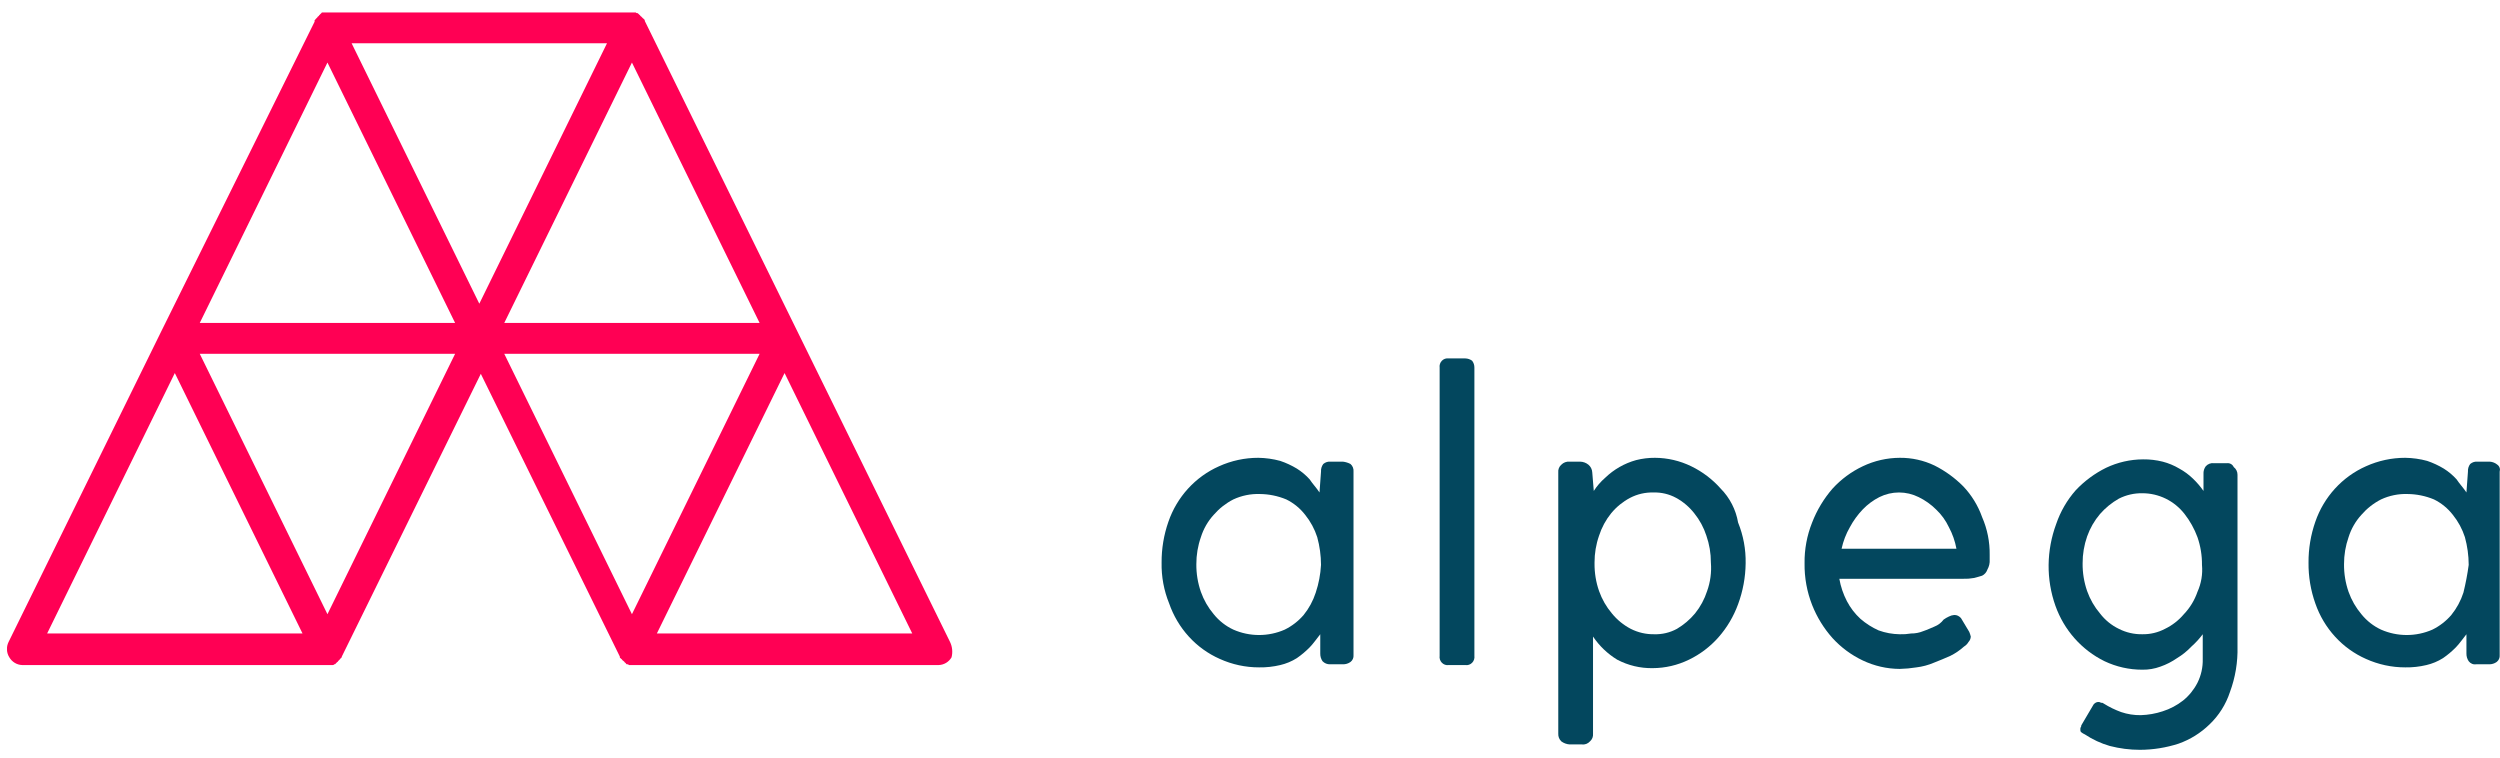 <?xml version="1.0" encoding="UTF-8"?> <svg xmlns="http://www.w3.org/2000/svg" width="178" height="54" viewBox="0 0 178 54" fill="none"><g clip-path="url(#clip0_374_62416)"><path d="M95.617 32.87H94.756C94.66 32.859 94.563 32.868 94.47 32.896C94.378 32.925 94.292 32.972 94.218 33.035C94.101 33.192 94.044 33.386 94.056 33.583L93.949 35.064C93.734 34.735 93.465 34.461 93.249 34.132C92.981 33.834 92.673 33.575 92.335 33.364C91.961 33.138 91.564 32.954 91.151 32.815C90.642 32.677 90.118 32.603 89.591 32.596C88.628 32.594 87.674 32.8 86.794 33.199C85.959 33.569 85.208 34.111 84.588 34.791C83.968 35.47 83.492 36.273 83.19 37.149C82.864 38.082 82.7 39.066 82.706 40.056C82.686 41.053 82.869 42.043 83.243 42.964C83.547 43.84 84.023 44.642 84.642 45.323C85.261 46.004 86.012 46.545 86.848 46.914C87.728 47.313 88.681 47.519 89.645 47.517C90.152 47.526 90.658 47.471 91.151 47.353C91.57 47.256 91.97 47.089 92.335 46.859C92.663 46.633 92.969 46.376 93.249 46.091C93.519 45.817 93.734 45.488 94.003 45.158V46.53C93.998 46.725 94.055 46.918 94.164 47.078C94.234 47.151 94.318 47.208 94.41 47.246C94.503 47.284 94.602 47.302 94.702 47.298H95.617C95.808 47.302 95.997 47.245 96.154 47.133C96.229 47.077 96.288 47.002 96.326 46.915C96.364 46.829 96.379 46.734 96.37 46.64V33.583C96.38 33.481 96.366 33.377 96.328 33.282C96.291 33.186 96.231 33.102 96.154 33.035C95.986 32.947 95.804 32.892 95.617 32.87ZM93.68 42.196C93.492 42.776 93.2 43.316 92.819 43.787C92.444 44.223 91.986 44.577 91.474 44.829C90.896 45.083 90.274 45.213 89.645 45.213C89.016 45.213 88.394 45.083 87.816 44.829C87.274 44.577 86.796 44.202 86.417 43.732C86.02 43.263 85.71 42.724 85.503 42.141C85.283 41.507 85.173 40.839 85.18 40.166C85.178 39.512 85.287 38.862 85.503 38.246C85.689 37.653 86.001 37.11 86.417 36.655C86.81 36.201 87.285 35.829 87.816 35.558C88.406 35.284 89.051 35.152 89.699 35.174C90.345 35.179 90.984 35.31 91.582 35.558C92.106 35.815 92.566 36.19 92.927 36.655C93.308 37.127 93.6 37.666 93.787 38.246C93.963 38.889 94.054 39.553 94.056 40.221C94.019 40.894 93.893 41.558 93.68 42.196Z" fill="#03475E"></path><path d="M104.331 25.52H103.147C103.06 25.507 102.97 25.515 102.886 25.543C102.802 25.572 102.726 25.62 102.663 25.684C102.6 25.748 102.553 25.826 102.525 25.912C102.497 25.997 102.489 26.088 102.502 26.178V46.695C102.489 46.785 102.497 46.876 102.525 46.962C102.553 47.047 102.6 47.125 102.663 47.189C102.726 47.253 102.802 47.301 102.886 47.33C102.97 47.358 103.06 47.366 103.147 47.353H104.331C104.419 47.366 104.508 47.358 104.592 47.33C104.676 47.301 104.753 47.253 104.815 47.189C104.878 47.125 104.925 47.047 104.953 46.962C104.981 46.876 104.989 46.785 104.977 46.695V26.178C104.981 25.999 104.924 25.825 104.815 25.684C104.674 25.581 104.505 25.524 104.331 25.52Z" fill="#03475E"></path><path d="M122.515 34.79C121.925 34.124 121.212 33.584 120.417 33.199C119.61 32.806 118.728 32.6 117.834 32.596C117.381 32.593 116.929 32.648 116.49 32.76C115.663 32.989 114.906 33.422 114.284 34.022C113.973 34.292 113.701 34.606 113.477 34.955L113.369 33.638C113.364 33.533 113.338 33.429 113.291 33.335C113.245 33.241 113.18 33.157 113.1 33.09C112.932 32.952 112.724 32.875 112.509 32.87H111.756C111.647 32.86 111.538 32.874 111.435 32.912C111.333 32.95 111.24 33.011 111.164 33.09C111.087 33.156 111.027 33.241 110.99 33.337C110.952 33.432 110.938 33.536 110.949 33.638V52.235C110.943 52.337 110.96 52.439 110.997 52.534C111.034 52.629 111.091 52.714 111.164 52.784C111.337 52.913 111.542 52.989 111.756 53.003H112.616C112.725 53.019 112.836 53.007 112.939 52.969C113.042 52.93 113.134 52.867 113.208 52.784C113.285 52.717 113.344 52.632 113.382 52.537C113.419 52.441 113.433 52.338 113.423 52.235V45.323C113.874 45.992 114.461 46.553 115.145 46.969C115.926 47.38 116.794 47.587 117.673 47.572C118.567 47.568 119.449 47.362 120.255 46.969C121.051 46.585 121.764 46.044 122.353 45.378C122.961 44.689 123.436 43.888 123.752 43.019C124.096 42.089 124.278 41.105 124.29 40.111C124.309 39.115 124.126 38.125 123.752 37.204C123.595 36.288 123.162 35.445 122.515 34.79ZM121.546 42.086C121.358 42.666 121.067 43.206 120.686 43.677C120.32 44.116 119.883 44.487 119.395 44.775C118.899 45.044 118.342 45.176 117.781 45.158C117.203 45.169 116.631 45.037 116.113 44.775C115.596 44.506 115.138 44.133 114.768 43.677C114.371 43.208 114.061 42.669 113.854 42.086C113.633 41.453 113.524 40.784 113.531 40.111V40.057C113.529 39.402 113.638 38.753 113.854 38.137C114.041 37.556 114.333 37.017 114.714 36.546C115.087 36.093 115.544 35.72 116.059 35.449C116.575 35.18 117.148 35.048 117.727 35.065C118.288 35.047 118.845 35.179 119.341 35.449C119.839 35.721 120.279 36.095 120.632 36.546C121.013 37.017 121.305 37.556 121.493 38.137C121.708 38.753 121.818 39.402 121.815 40.057C121.87 40.745 121.778 41.437 121.546 42.086Z" fill="#03475E"></path><path d="M139.782 34.626C139.183 34.023 138.493 33.523 137.738 33.145C136.964 32.775 136.118 32.588 135.263 32.596C134.352 32.6 133.453 32.806 132.627 33.199C131.816 33.583 131.085 34.123 130.476 34.79C129.857 35.502 129.365 36.319 129.023 37.204C128.654 38.127 128.471 39.115 128.485 40.112C128.471 41.126 128.654 42.133 129.023 43.074C129.366 43.942 129.857 44.741 130.476 45.433C131.085 46.1 131.816 46.641 132.627 47.024C133.453 47.417 134.352 47.623 135.263 47.627C135.66 47.618 136.055 47.581 136.447 47.518C136.872 47.467 137.289 47.356 137.684 47.188C138.115 47.024 138.491 46.859 138.868 46.695C139.218 46.521 139.544 46.299 139.836 46.036C139.969 45.956 140.08 45.843 140.159 45.707C140.257 45.603 140.314 45.467 140.32 45.323C140.293 45.211 140.257 45.101 140.213 44.994L139.621 44.007C139.56 43.939 139.487 43.883 139.406 43.842C139.322 43.802 139.229 43.783 139.137 43.787C139.005 43.798 138.877 43.835 138.76 43.897C138.628 43.958 138.502 44.032 138.384 44.116C138.218 44.339 137.994 44.51 137.738 44.61C137.469 44.72 137.254 44.83 136.931 44.939C136.658 45.051 136.365 45.107 136.07 45.104C135.804 45.149 135.534 45.168 135.263 45.159C134.75 45.152 134.241 45.06 133.757 44.884C133.29 44.676 132.855 44.398 132.466 44.062C132.073 43.702 131.745 43.275 131.498 42.8C131.239 42.301 131.058 41.764 130.96 41.209H139.782C140.035 41.218 140.287 41.2 140.535 41.154C140.751 41.099 140.966 41.044 141.127 40.989C141.305 40.9 141.44 40.742 141.504 40.55C141.626 40.335 141.683 40.086 141.665 39.837V39.508C141.679 38.583 141.496 37.666 141.127 36.82C140.836 36 140.378 35.252 139.782 34.626ZM131.121 39.069C131.238 38.529 131.438 38.01 131.713 37.533C131.96 37.072 132.268 36.648 132.627 36.272C132.971 35.914 133.371 35.617 133.811 35.394C134.247 35.177 134.725 35.064 135.21 35.064C135.694 35.064 136.173 35.177 136.608 35.394C137.065 35.616 137.483 35.913 137.846 36.272C138.226 36.63 138.536 37.058 138.76 37.533C139.018 38.013 139.2 38.531 139.298 39.069H131.121Z" fill="#03475E"></path><path d="M158.557 32.98H157.642C157.533 32.964 157.423 32.976 157.32 33.014C157.216 33.053 157.124 33.116 157.05 33.199C156.933 33.356 156.876 33.551 156.889 33.748V34.955C156.667 34.637 156.415 34.343 156.136 34.077C155.846 33.796 155.52 33.556 155.168 33.364C154.798 33.144 154.399 32.977 153.984 32.87C153.527 32.755 153.056 32.7 152.585 32.706C151.674 32.71 150.775 32.916 149.949 33.309C149.146 33.706 148.417 34.245 147.797 34.9C147.177 35.601 146.702 36.422 146.399 37.314C146.055 38.244 145.873 39.227 145.861 40.221C145.851 41.212 146.015 42.197 146.345 43.129C146.959 44.861 148.214 46.279 149.842 47.078C150.684 47.478 151.602 47.684 152.532 47.682C152.971 47.69 153.409 47.615 153.823 47.463C154.242 47.317 154.64 47.114 155.006 46.859C155.382 46.633 155.725 46.356 156.028 46.036C156.325 45.772 156.596 45.478 156.835 45.158V46.914C156.851 47.504 156.722 48.089 156.459 48.615C156.209 49.104 155.861 49.534 155.437 49.876C155 50.218 154.509 50.478 153.984 50.644C153.479 50.811 152.954 50.903 152.424 50.919C151.949 50.926 151.476 50.852 151.025 50.699C150.593 50.542 150.179 50.34 149.788 50.096C149.767 50.075 149.741 50.059 149.713 50.05C149.685 50.04 149.656 50.037 149.627 50.041C149.573 50.041 149.519 49.986 149.465 49.986C149.372 49.972 149.277 49.991 149.196 50.041C149.142 50.096 149.089 50.096 149.035 50.206L148.228 51.577C148.191 51.623 148.171 51.682 148.174 51.742C148.154 51.763 148.138 51.789 148.129 51.818C148.12 51.846 148.117 51.876 148.12 51.906C148.12 52.016 148.12 52.071 148.174 52.126C148.256 52.192 148.347 52.248 148.443 52.29C148.991 52.654 149.589 52.931 150.218 53.113C150.922 53.295 151.644 53.388 152.37 53.387C153.301 53.384 154.226 53.236 155.114 52.949C155.937 52.658 156.689 52.19 157.319 51.577C157.984 50.944 158.483 50.152 158.772 49.273C159.155 48.24 159.338 47.141 159.31 46.036V33.803C159.311 33.696 159.287 33.591 159.24 33.495C159.193 33.4 159.125 33.317 159.041 33.254C158.999 33.162 158.93 33.085 158.843 33.036C158.756 32.987 158.655 32.967 158.557 32.98ZM156.459 42.141C156.254 42.737 155.923 43.28 155.49 43.732C155.118 44.172 154.66 44.527 154.145 44.775C153.647 45.037 153.092 45.169 152.532 45.158C151.953 45.169 151.381 45.037 150.864 44.775C150.338 44.521 149.877 44.145 149.519 43.677C149.121 43.208 148.811 42.669 148.604 42.086C148.384 41.452 148.275 40.784 148.282 40.111C148.279 39.457 148.389 38.807 148.604 38.191C148.811 37.609 149.121 37.069 149.519 36.6C149.904 36.16 150.358 35.789 150.864 35.503C151.381 35.241 151.953 35.109 152.532 35.119C153.111 35.117 153.683 35.25 154.205 35.506C154.727 35.763 155.185 36.137 155.544 36.6C155.931 37.097 156.24 37.652 156.459 38.246C156.679 38.88 156.788 39.549 156.781 40.221C156.841 40.879 156.73 41.541 156.459 42.141Z" fill="#03475E"></path><path d="M177.816 33.089C177.663 32.961 177.475 32.885 177.278 32.87H176.417C176.321 32.859 176.224 32.868 176.131 32.896C176.039 32.925 175.953 32.972 175.879 33.035C175.762 33.192 175.705 33.386 175.718 33.583L175.61 35.064C175.395 34.735 175.126 34.461 174.911 34.132C174.642 33.834 174.334 33.575 173.996 33.364C173.622 33.138 173.225 32.954 172.813 32.815C172.303 32.677 171.779 32.603 171.253 32.596C170.289 32.594 169.336 32.8 168.455 33.199C167.62 33.569 166.869 34.111 166.249 34.791C165.629 35.47 165.153 36.273 164.851 37.149C164.525 38.082 164.361 39.066 164.367 40.056C164.356 41.047 164.52 42.032 164.851 42.964C165.154 43.84 165.63 44.642 166.25 45.323C166.868 46.004 167.62 46.545 168.455 46.914C169.336 47.313 170.289 47.519 171.253 47.517C171.759 47.526 172.265 47.471 172.759 47.353C173.177 47.256 173.577 47.089 173.942 46.859C174.271 46.633 174.577 46.376 174.857 46.091C175.126 45.817 175.341 45.488 175.61 45.158V46.53C175.606 46.725 175.662 46.918 175.771 47.078C175.833 47.161 175.916 47.225 176.011 47.264C176.105 47.303 176.209 47.314 176.309 47.298H177.224C177.416 47.302 177.604 47.245 177.762 47.133C177.836 47.077 177.895 47.002 177.933 46.915C177.971 46.829 177.986 46.734 177.977 46.64V33.583C178.004 33.494 178.004 33.398 177.975 33.31C177.946 33.221 177.89 33.144 177.816 33.089ZM175.395 42.196C175.207 42.776 174.915 43.316 174.534 43.787C174.159 44.223 173.701 44.577 173.189 44.829C172.611 45.083 171.989 45.213 171.36 45.213C170.731 45.213 170.109 45.083 169.531 44.829C168.989 44.577 168.511 44.202 168.132 43.732C167.735 43.263 167.425 42.724 167.218 42.141C166.998 41.507 166.888 40.839 166.895 40.166C166.893 39.512 167.002 38.862 167.218 38.246C167.404 37.653 167.716 37.11 168.132 36.655C168.525 36.201 169 35.829 169.531 35.558C170.121 35.284 170.766 35.152 171.414 35.174C172.06 35.179 172.699 35.31 173.297 35.558C173.821 35.815 174.281 36.19 174.642 36.655C175.023 37.127 175.314 37.666 175.502 38.246C175.678 38.889 175.769 39.553 175.771 40.221C175.682 40.886 175.556 41.545 175.395 42.196Z" fill="#03475E"></path><path d="M67.642 45.706L56.775 23.598L45.908 1.49V1.435C45.908 1.421 45.903 1.407 45.892 1.397C45.882 1.386 45.869 1.38 45.854 1.38C45.854 1.366 45.849 1.352 45.839 1.342C45.829 1.331 45.815 1.326 45.801 1.326L45.747 1.271L45.693 1.216L45.639 1.161C45.625 1.161 45.611 1.155 45.601 1.145C45.591 1.135 45.585 1.121 45.585 1.106L45.532 1.051C45.517 1.051 45.504 1.046 45.494 1.035C45.483 1.025 45.478 1.011 45.478 0.996C45.464 0.996 45.45 0.991 45.44 0.98C45.43 0.97 45.424 0.956 45.424 0.942H45.37C45.329 0.938 45.291 0.918 45.263 0.887H22.937C22.923 0.887 22.909 0.892 22.899 0.903C22.889 0.913 22.884 0.927 22.884 0.942C22.869 0.942 22.856 0.947 22.846 0.958C22.835 0.968 22.83 0.982 22.83 0.996C22.816 0.996 22.802 1.002 22.792 1.012C22.782 1.023 22.776 1.037 22.776 1.051C22.769 1.051 22.762 1.053 22.755 1.055C22.749 1.058 22.743 1.062 22.738 1.067C22.733 1.072 22.729 1.079 22.726 1.085C22.724 1.092 22.722 1.099 22.722 1.106L22.668 1.161C22.654 1.161 22.64 1.167 22.63 1.177C22.62 1.187 22.614 1.201 22.614 1.216L22.561 1.271L22.507 1.326L22.453 1.38C22.453 1.395 22.448 1.409 22.437 1.419C22.427 1.43 22.414 1.435 22.399 1.435V1.545L11.479 23.598L0.612 45.706C0.526 45.878 0.485 46.07 0.495 46.262C0.504 46.455 0.563 46.642 0.666 46.804C0.761 46.966 0.895 47.101 1.054 47.197C1.214 47.293 1.395 47.346 1.58 47.352H23.691C23.744 47.352 23.744 47.352 23.798 47.297H23.852C23.906 47.243 23.906 47.243 23.959 47.188L24.013 47.133C24.027 47.133 24.041 47.127 24.051 47.117C24.061 47.106 24.067 47.093 24.067 47.078L24.121 47.023L24.175 46.968L24.228 46.913C24.228 46.899 24.234 46.885 24.244 46.875C24.254 46.864 24.268 46.858 24.282 46.858C24.282 46.844 24.288 46.83 24.298 46.82C24.308 46.809 24.322 46.804 24.336 46.804V46.749L34.234 26.616L44.133 46.749V46.804C44.133 46.818 44.139 46.832 44.149 46.842C44.159 46.853 44.172 46.858 44.187 46.858C44.187 46.873 44.192 46.887 44.203 46.897C44.213 46.908 44.226 46.913 44.24 46.913L44.294 46.968C44.294 46.983 44.3 46.997 44.31 47.007C44.32 47.017 44.334 47.023 44.348 47.023L44.402 47.078C44.416 47.078 44.43 47.084 44.44 47.094C44.45 47.104 44.456 47.118 44.456 47.133L44.51 47.188C44.524 47.188 44.538 47.193 44.548 47.204C44.558 47.214 44.563 47.228 44.563 47.242L44.617 47.297H44.671C44.725 47.297 44.725 47.297 44.779 47.352H66.835C67.02 47.346 67.201 47.293 67.361 47.197C67.52 47.101 67.654 46.966 67.749 46.804C67.845 46.437 67.807 46.047 67.642 45.706ZM35.902 22.995L44.994 4.453L54.085 22.995H35.902ZM43.218 3.081L40.69 8.238L34.127 21.623L25.035 3.081H43.218ZM23.314 4.453L28.747 15.534L32.405 22.995H14.222L23.314 4.453ZM12.447 26.561L21.539 45.103H3.356L12.447 26.561ZM23.314 43.731L14.222 25.189H32.405L23.314 43.731ZM54.085 25.189L44.994 43.731L35.902 25.189H54.085ZM46.769 45.103L55.861 26.561L64.952 45.103H46.769Z" fill="#FF0054"></path></g><defs><clipPath id="clip0_374_62416"><rect width="177.5" height="52.5" fill="white" transform="translate(0.5 0.887)"></rect></clipPath></defs></svg> 